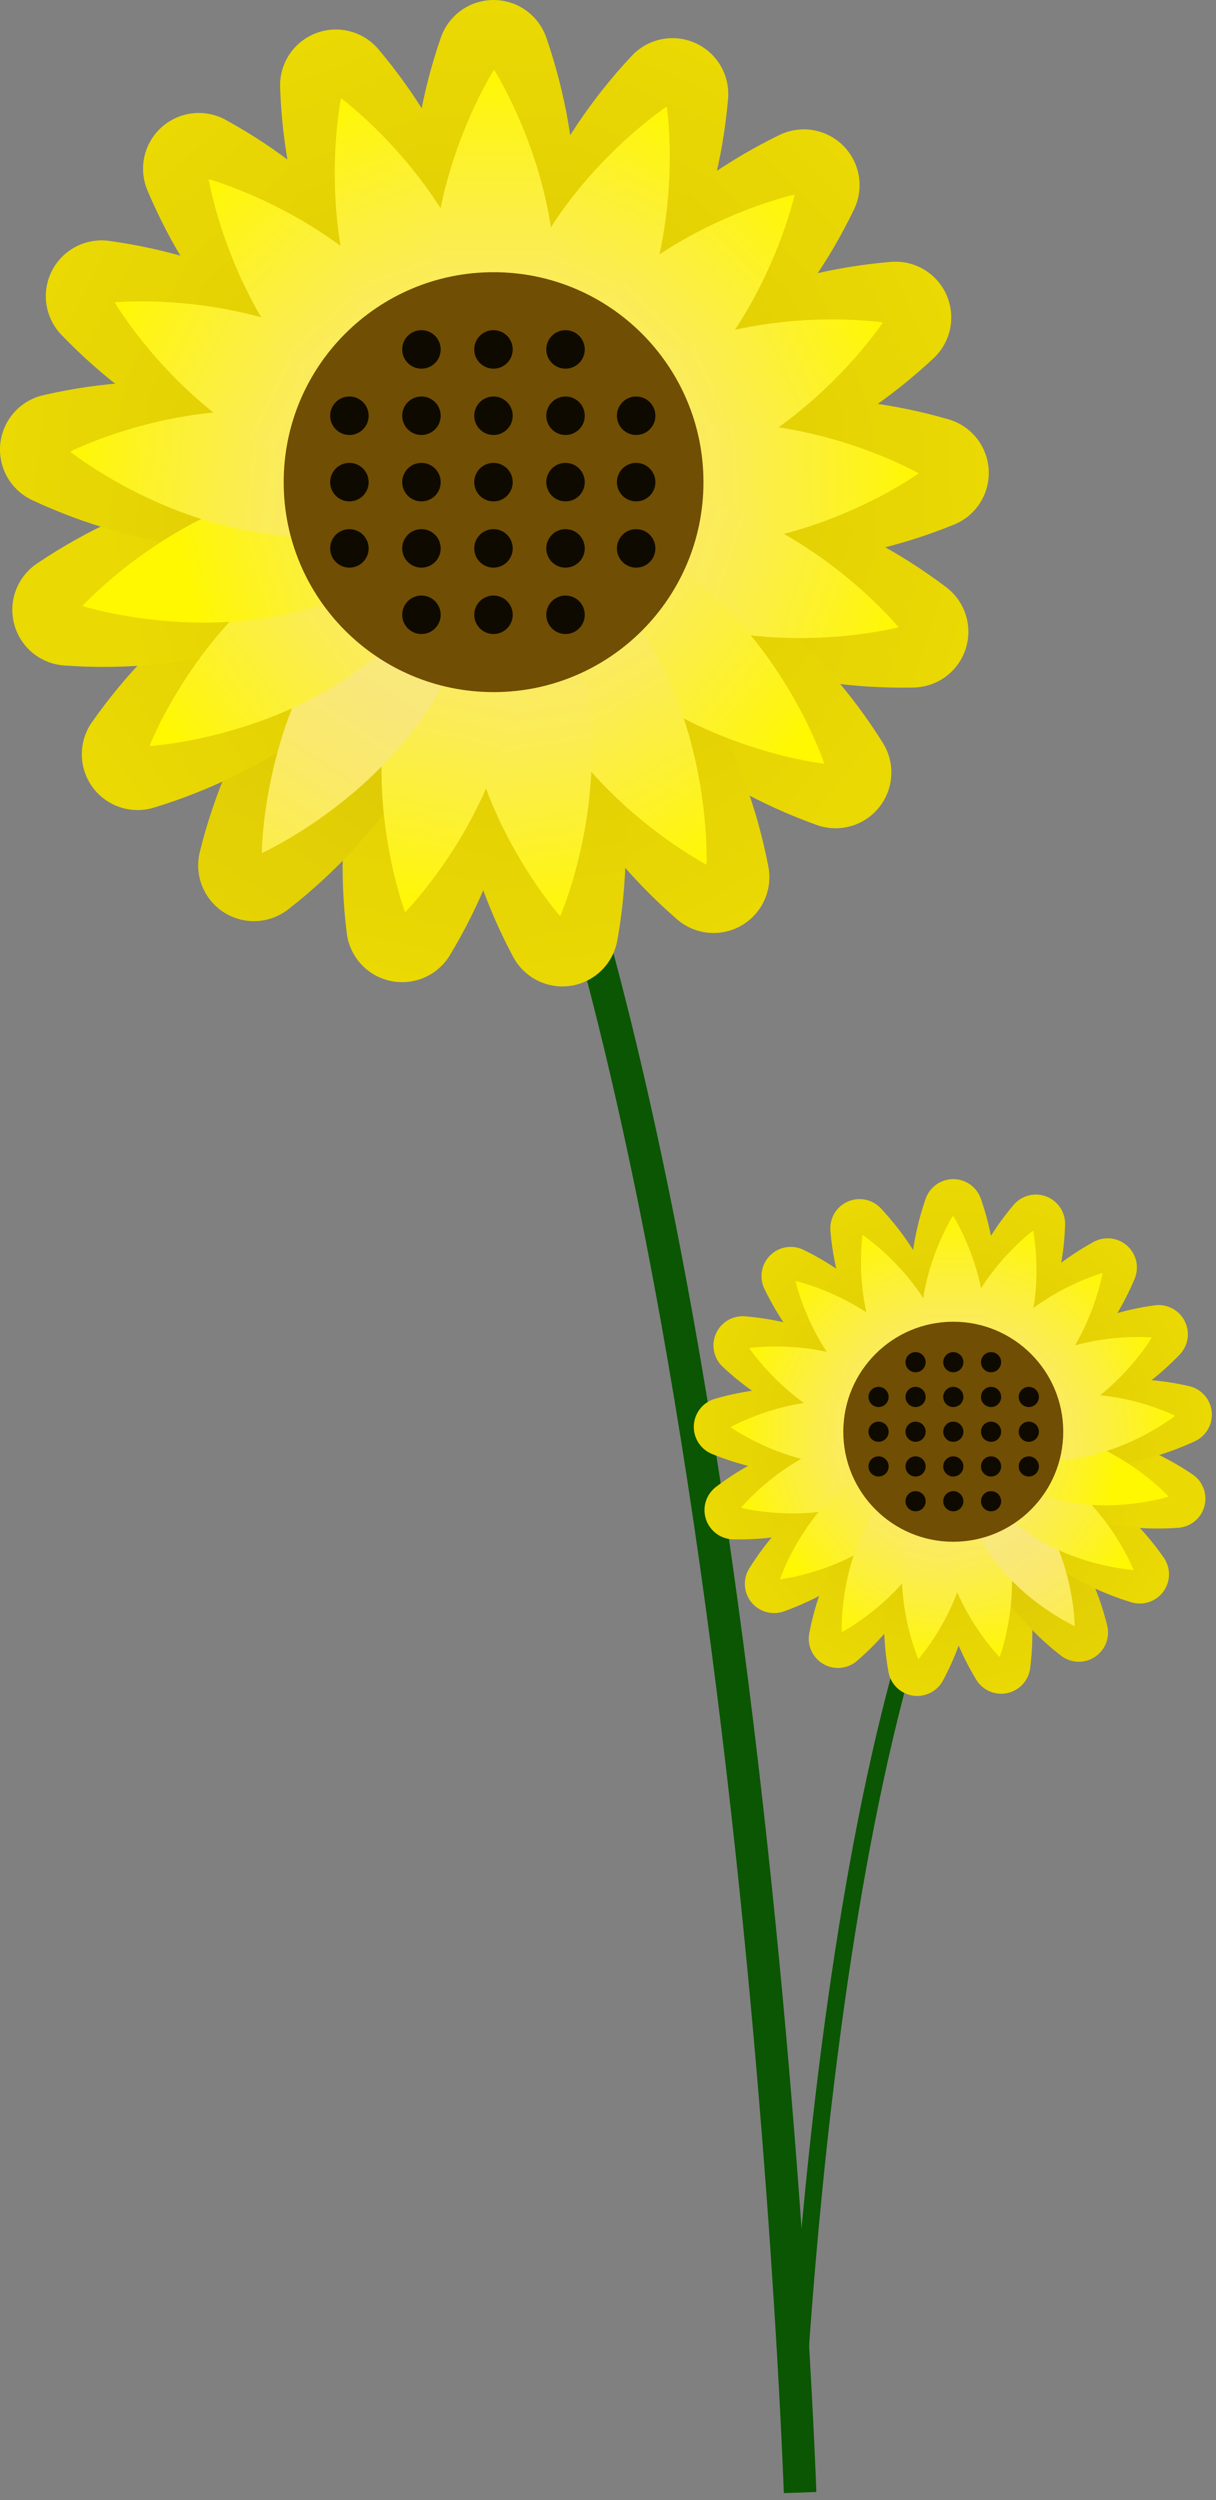 <?xml version="1.0" encoding="UTF-8"?> <svg xmlns="http://www.w3.org/2000/svg" width="163" height="335" viewBox="0 0 163 335" fill="none"><rect x="0" y="0" width="163" height="335" fill="#808080" stroke="none"/> <path d="M107.248 334.001C107.248 334.001 100.507 135.751 55.156 65.882" stroke="#0A5602" stroke-width="4.361" stroke-miterlimit="10"></path> <path d="M91.879 35.865C83.257 55.252 66.15 66.466 66.15 66.466C66.15 66.466 63.047 46.256 71.682 26.869C74.923 19.769 79.295 13.243 84.627 7.544C85.686 6.386 87.083 5.59 88.618 5.27C90.154 4.949 91.752 5.121 93.186 5.759C94.619 6.397 95.815 7.47 96.605 8.826C97.394 10.181 97.738 11.751 97.586 13.313C96.912 21.089 94.985 28.704 91.879 35.865Z" fill="url(#paint0_linear_553_8709)"></path> <path d="M101.161 47.111C86.21 62.062 66.162 66.46 66.162 66.46C66.162 66.46 70.51 46.525 85.524 31.474C91.093 26.008 97.51 21.481 104.525 18.067C105.92 17.401 107.488 17.183 109.012 17.445C110.535 17.706 111.941 18.434 113.034 19.527C114.127 20.62 114.854 22.025 115.116 23.549C115.377 25.073 115.159 26.64 114.493 28.035C111.101 35.067 106.6 41.508 101.161 47.111Z" fill="url(#paint1_linear_553_8709)"></path> <path d="M105.771 60.991C86.384 69.625 66.162 66.523 66.162 66.523C66.162 66.523 77.376 49.428 96.775 40.793C103.934 37.684 111.551 35.761 119.328 35.099C120.887 34.951 122.453 35.295 123.805 36.085C125.158 36.874 126.228 38.068 126.866 39.498C127.503 40.929 127.675 42.523 127.358 44.056C127.04 45.59 126.249 46.985 125.097 48.045C119.396 53.375 112.87 57.747 105.771 60.991Z" fill="url(#paint2_linear_553_8709)"></path> <path d="M105.123 75.489C83.942 76.598 66.162 66.456 66.162 66.456C66.162 66.456 82.771 54.519 103.965 53.398C111.76 53.07 119.556 54.004 127.053 56.164C128.566 56.581 129.91 57.463 130.894 58.686C131.878 59.909 132.452 61.411 132.534 62.978C132.617 64.545 132.204 66.099 131.355 67.419C130.505 68.739 129.262 69.757 127.8 70.331C120.568 73.257 112.91 74.998 105.123 75.489Z" fill="url(#paint3_linear_553_8709)"></path> <path d="M99.356 88.852C79.171 82.298 66.225 66.425 66.225 66.425C66.225 66.425 86.011 61.229 106.196 67.783C113.591 70.271 120.538 73.936 126.767 78.635C128.031 79.567 128.969 80.873 129.45 82.368C129.93 83.862 129.927 85.471 129.442 86.964C128.956 88.457 128.013 89.76 126.746 90.687C125.478 91.614 123.951 92.119 122.381 92.129C114.579 92.284 106.804 91.178 99.356 88.852Z" fill="url(#paint4_linear_553_8709)"></path> <path d="M89.076 99.238C72.579 85.881 66.162 66.456 66.162 66.456C66.162 66.456 86.496 68.686 102.993 82.043C108.998 87.001 114.168 92.89 118.306 99.487C119.151 100.809 119.559 102.363 119.471 103.93C119.384 105.496 118.805 106.995 117.819 108.215C116.832 109.435 115.486 110.313 113.973 110.726C112.459 111.138 110.854 111.064 109.385 110.514C102.052 107.874 95.194 104.066 89.076 99.238Z" fill="url(#paint5_linear_553_8709)"></path> <path d="M75.806 105.268C65.19 86.89 66.162 66.456 66.162 66.456C66.162 66.456 84.341 75.826 94.956 94.204C98.793 101.003 101.503 108.38 102.98 116.046C103.294 117.583 103.117 119.18 102.473 120.611C101.829 122.042 100.752 123.234 99.393 124.018C98.034 124.802 96.463 125.139 94.901 124.981C93.341 124.822 91.869 124.177 90.695 123.135C84.804 118.019 79.776 111.986 75.806 105.268Z" fill="url(#paint6_linear_553_8709)"></path> <path d="M61.254 106.14C57.94 85.183 66.163 66.456 66.163 66.456C66.163 66.456 79.782 81.719 83.096 102.689C84.241 110.406 84.128 118.258 82.76 125.939C82.501 127.485 81.763 128.911 80.649 130.014C79.536 131.118 78.104 131.844 76.555 132.089C75.007 132.334 73.421 132.087 72.021 131.381C70.621 130.675 69.478 129.547 68.755 128.157C65.086 121.269 62.553 113.835 61.254 106.14Z" fill="url(#paint7_linear_553_8709)"></path> <path d="M47.359 101.742C51.77 80.984 66.161 66.456 66.161 66.456C66.161 66.456 73.4 85.582 68.989 106.327C67.291 113.948 64.371 121.244 60.343 127.933C59.546 129.283 58.346 130.349 56.911 130.979C55.476 131.61 53.879 131.774 52.346 131.447C50.813 131.121 49.421 130.321 48.368 129.16C47.314 127.999 46.652 126.537 46.475 124.98C45.516 117.237 45.815 109.39 47.359 101.742Z" fill="url(#paint8_linear_553_8709)"></path> <path d="M35.959 92.661C47.522 74.868 66.162 66.495 66.162 66.495C66.162 66.495 66.062 86.954 54.512 104.747C50.195 111.247 44.855 117.007 38.7 121.804C37.474 122.781 35.972 123.348 34.406 123.425C32.84 123.502 31.29 123.085 29.974 122.232C28.658 121.379 27.644 120.134 27.075 118.673C26.505 117.213 26.41 115.61 26.801 114.092C28.685 106.503 31.777 99.267 35.959 92.661Z" fill="url(#paint9_linear_553_8709)"></path> <path d="M28.571 80.103C45.74 67.643 66.162 66.397 66.162 66.397C66.162 66.397 58.686 85.461 41.579 97.933C35.216 102.457 28.165 105.924 20.697 108.2C19.201 108.673 17.594 108.663 16.104 108.172C14.614 107.682 13.316 106.735 12.394 105.465C11.472 104.196 10.973 102.669 10.967 101.1C10.961 99.531 11.448 98.001 12.361 96.724C16.837 90.35 22.311 84.738 28.571 80.103Z" fill="url(#paint10_linear_553_8709)"></path> <path d="M26.18 65.723C46.688 60.228 66.163 66.458 66.163 66.458C66.163 66.458 52.457 81.597 31.911 87.091C24.353 89.028 16.532 89.735 8.748 89.185C7.175 89.105 5.668 88.53 4.441 87.542C3.214 86.555 2.33 85.205 1.916 83.686C1.501 82.166 1.577 80.555 2.133 79.081C2.689 77.607 3.696 76.347 5.01 75.479C11.495 71.107 18.643 67.813 26.18 65.723Z" fill="url(#paint11_linear_553_8709)"></path> <path d="M29.107 51.45C50.214 53.668 66.162 66.402 66.162 66.402C66.162 66.402 47.896 75.597 26.789 73.379C19.02 72.49 11.446 70.348 4.362 67.037C2.939 66.385 1.756 65.303 0.981 63.943C0.206 62.583 -0.123 61.015 0.041 59.458C0.205 57.902 0.853 56.436 1.894 55.267C2.935 54.099 4.317 53.286 5.844 52.945C13.467 51.191 21.323 50.686 29.107 51.45Z" fill="url(#paint12_linear_553_8709)"></path> <path d="M36.943 39.157C55.857 48.788 66.161 66.456 66.161 66.456C66.161 66.456 45.815 68.5 26.901 58.868C19.986 55.252 13.7 50.545 8.286 44.926C7.188 43.809 6.468 42.374 6.23 40.826C5.991 39.277 6.245 37.693 6.956 36.296C7.666 34.9 8.798 33.762 10.19 33.043C11.582 32.325 13.165 32.062 14.715 32.292C22.447 33.365 29.953 35.683 36.943 39.157Z" fill="url(#paint13_linear_553_8709)"></path> <path d="M48.668 30.506C62.872 46.28 66.112 66.465 66.112 66.465C66.112 66.465 46.388 61.082 32.184 45.283C27.023 39.43 22.841 32.783 19.799 25.597C19.173 24.16 19.015 22.563 19.347 21.031C19.679 19.5 20.483 18.111 21.647 17.062C22.811 16.012 24.275 15.355 25.833 15.183C27.39 15.011 28.963 15.332 30.328 16.102C37.18 19.88 43.374 24.745 48.668 30.506Z" fill="url(#paint14_linear_553_8709)"></path> <path d="M62.709 26.632C70.322 46.443 66.16 66.504 66.16 66.504C66.16 66.504 49.676 54.405 42.063 34.594C39.343 27.277 37.82 19.57 37.553 11.768C37.482 10.2 37.906 8.649 38.766 7.336C39.625 6.022 40.877 5.013 42.342 4.451C43.807 3.888 45.413 3.801 46.931 4.202C48.448 4.603 49.801 5.471 50.797 6.684C55.816 12.649 59.839 19.385 62.709 26.632Z" fill="url(#paint15_linear_553_8709)"></path> <path d="M77.226 28.031C77.226 49.212 66.162 66.457 66.162 66.457C66.162 66.457 55.11 49.25 55.11 28.031C55.188 20.226 56.526 12.484 59.072 5.105C59.569 3.618 60.521 2.326 61.794 1.41C63.066 0.494 64.594 0.001 66.162 0.001C67.729 0.001 69.257 0.494 70.529 1.41C71.801 2.326 72.754 3.618 73.251 5.105C75.801 12.483 77.143 20.225 77.226 28.031Z" fill="url(#paint16_linear_553_8709)"></path> <path d="M85.276 43.7C78.859 58.091 66.163 66.426 66.163 66.426C66.163 66.426 63.858 51.412 70.274 37.021C76.691 22.63 89.375 14.282 89.375 14.282C89.375 14.282 91.68 29.296 85.276 43.7Z" fill="url(#paint17_linear_553_8709)"></path> <path d="M92.153 52.06C81.001 63.2 66.162 66.427 66.162 66.427C66.162 66.427 69.389 51.587 80.54 40.448C91.692 29.309 106.519 26.069 106.519 26.069C106.519 26.069 103.292 40.909 92.153 52.06Z" fill="url(#paint18_linear_553_8709)"></path> <path d="M95.617 62.311C81.213 68.728 66.199 66.423 66.199 66.423C66.199 66.423 74.535 53.726 88.926 47.31C103.317 40.893 118.343 43.21 118.343 43.21C118.343 43.21 109.97 55.907 95.617 62.311Z" fill="url(#paint19_linear_553_8709)"></path> <path d="M95.094 73.124C79.357 73.946 66.162 66.421 66.162 66.421C66.162 66.421 78.497 57.549 94.234 56.727C109.97 55.904 123.153 63.43 123.153 63.43C123.153 63.43 110.83 72.301 95.094 73.124Z" fill="url(#paint20_linear_553_8709)"></path> <path d="M90.77 83.042C75.818 78.182 66.162 66.421 66.162 66.421C66.162 66.421 80.852 62.558 95.841 67.43C110.83 72.301 120.449 84.051 120.449 84.051C120.449 84.051 105.759 87.913 90.77 83.042Z" fill="url(#paint21_linear_553_8709)"></path> <path d="M83.156 90.761C70.908 80.794 66.148 66.428 66.148 66.428C66.148 66.428 81.25 68.085 93.498 78.003C105.745 87.921 110.505 102.349 110.505 102.349C110.505 102.349 95.416 100.679 83.156 90.761Z" fill="url(#paint22_linear_553_8709)"></path> <path d="M73.326 95.247C65.439 81.541 66.162 66.428 66.162 66.428C66.162 66.428 79.668 73.38 87.543 87.036C95.417 100.692 94.695 115.855 94.695 115.855C94.695 115.855 81.201 108.89 73.326 95.247Z" fill="url(#paint23_linear_553_8709)"></path> <path d="M62.524 95.875C60.032 80.313 66.162 66.408 66.162 66.408C66.162 66.408 76.279 77.746 78.734 93.309C81.188 108.871 75.096 122.776 75.096 122.776C75.096 122.776 64.978 111.45 62.524 95.875Z" fill="url(#paint24_linear_553_8709)"></path> <path d="M52.193 92.621C55.469 77.209 66.16 66.456 66.16 66.456C66.16 66.456 71.543 80.66 68.266 96.073C64.989 111.486 54.298 122.238 54.298 122.238C54.298 122.238 48.916 108.034 52.193 92.621Z" fill="url(#paint25_linear_553_8709)"></path> <path d="M43.735 85.909C52.32 72.69 66.163 66.447 66.163 66.447C66.163 66.447 66.088 81.636 57.515 94.856C48.943 108.075 35.088 114.318 35.088 114.318C35.088 114.318 35.15 99.104 43.735 85.909Z" fill="url(#paint26_linear_553_8709)"></path> <path d="M38.301 76.557C51.047 67.3 66.211 66.428 66.211 66.428C66.211 66.428 60.704 80.582 47.957 89.839C35.211 99.097 20.035 99.969 20.035 99.969C20.035 99.969 25.505 85.815 38.301 76.557Z" fill="url(#paint27_linear_553_8709)"></path> <path d="M36.471 65.877C51.697 61.803 66.163 66.425 66.163 66.425C66.163 66.425 55.946 77.639 40.732 81.738C25.519 85.838 11.041 81.203 11.041 81.203C11.041 81.203 21.258 69.964 36.471 65.877Z" fill="url(#paint28_linear_553_8709)"></path> <path d="M38.639 55.272C54.313 56.917 66.162 66.486 66.162 66.486C66.162 66.486 52.606 73.314 36.932 71.669C21.257 70.025 9.408 60.518 9.408 60.518C9.408 60.518 22.964 53.628 38.639 55.272Z" fill="url(#paint29_linear_553_8709)"></path> <path d="M44.531 46.156C58.573 53.308 66.223 66.428 66.223 66.428C66.223 66.428 51.109 67.948 37.067 60.783C23.025 53.619 15.375 40.511 15.375 40.511C15.375 40.511 30.426 39.004 44.531 46.156Z" fill="url(#paint30_linear_553_8709)"></path> <path d="M53.166 39.726C63.72 51.438 66.162 66.428 66.162 66.428C66.162 66.428 51.509 62.428 40.968 50.716C30.427 39.004 27.973 24.015 27.973 24.015C27.973 24.015 42.625 28.014 53.166 39.726Z" fill="url(#paint31_linear_553_8709)"></path> <path d="M63.608 36.845C69.252 51.56 66.162 66.425 66.162 66.425C66.162 66.425 53.914 57.441 48.27 42.751C42.625 28.061 45.715 13.172 45.715 13.172C45.715 13.172 57.951 22.13 63.608 36.845Z" fill="url(#paint32_linear_553_8709)"></path> <path d="M74.436 37.892C74.436 53.654 66.225 66.425 66.225 66.425C66.225 66.425 58.014 53.654 58.014 37.892C58.014 22.13 66.225 9.347 66.225 9.347C66.225 9.347 74.436 22.13 74.436 37.892Z" fill="url(#paint33_linear_553_8709)"></path> <path d="M66.162 92.743C81.7 92.743 94.296 80.147 94.296 64.609C94.296 49.071 81.7 36.475 66.162 36.475C50.623 36.475 38.027 49.071 38.027 64.609C38.027 80.147 50.623 92.743 66.162 92.743Z" fill="#704E03"></path> <path d="M66.15 49.401C67.574 49.401 68.728 48.247 68.728 46.822C68.728 45.398 67.574 44.243 66.15 44.243C64.725 44.243 63.57 45.398 63.57 46.822C63.57 48.247 64.725 49.401 66.15 49.401Z" fill="#0F0A00"></path> <path d="M66.15 58.289C67.574 58.289 68.728 57.135 68.728 55.71C68.728 54.286 67.574 53.131 66.15 53.131C64.725 53.131 63.57 54.286 63.57 55.71C63.57 57.135 64.725 58.289 66.15 58.289Z" fill="#0F0A00"></path> <path d="M66.15 67.186C67.574 67.186 68.728 66.031 68.728 64.606C68.728 63.182 67.574 62.027 66.15 62.027C64.725 62.027 63.57 63.182 63.57 64.606C63.57 66.031 64.725 67.186 66.15 67.186Z" fill="#0F0A00"></path> <path d="M66.15 76.064C67.574 76.064 68.728 74.909 68.728 73.484C68.728 72.06 67.574 70.905 66.15 70.905C64.725 70.905 63.57 72.06 63.57 73.484C63.57 74.909 64.725 76.064 66.15 76.064Z" fill="#0F0A00"></path> <path d="M66.15 84.96C67.574 84.96 68.728 83.805 68.728 82.381C68.728 80.956 67.574 79.802 66.15 79.802C64.725 79.802 63.57 80.956 63.57 82.381C63.57 83.805 64.725 84.96 66.15 84.96Z" fill="#0F0A00"></path> <path d="M56.493 49.401C57.918 49.401 59.072 48.247 59.072 46.822C59.072 45.398 57.918 44.243 56.493 44.243C55.069 44.243 53.914 45.398 53.914 46.822C53.914 48.247 55.069 49.401 56.493 49.401Z" fill="#0F0A00"></path> <path d="M56.493 58.289C57.918 58.289 59.072 57.135 59.072 55.71C59.072 54.286 57.918 53.131 56.493 53.131C55.069 53.131 53.914 54.286 53.914 55.71C53.914 57.135 55.069 58.289 56.493 58.289Z" fill="#0F0A00"></path> <path d="M56.493 67.186C57.918 67.186 59.072 66.031 59.072 64.606C59.072 63.182 57.918 62.027 56.493 62.027C55.069 62.027 53.914 63.182 53.914 64.606C53.914 66.031 55.069 67.186 56.493 67.186Z" fill="#0F0A00"></path> <path d="M56.493 76.064C57.918 76.064 59.072 74.909 59.072 73.484C59.072 72.06 57.918 70.905 56.493 70.905C55.069 70.905 53.914 72.06 53.914 73.484C53.914 74.909 55.069 76.064 56.493 76.064Z" fill="#0F0A00"></path> <path d="M56.493 84.96C57.918 84.96 59.072 83.805 59.072 82.381C59.072 80.956 57.918 79.802 56.493 79.802C55.069 79.802 53.914 80.956 53.914 82.381C53.914 83.805 55.069 84.96 56.493 84.96Z" fill="#0F0A00"></path> <path d="M46.837 58.289C48.261 58.289 49.416 57.135 49.416 55.71C49.416 54.286 48.261 53.131 46.837 53.131C45.413 53.131 44.258 54.286 44.258 55.71C44.258 57.135 45.413 58.289 46.837 58.289Z" fill="#0F0A00"></path> <path d="M46.837 67.186C48.261 67.186 49.416 66.031 49.416 64.606C49.416 63.182 48.261 62.027 46.837 62.027C45.412 62.027 44.258 63.182 44.258 64.606C44.258 66.031 45.412 67.186 46.837 67.186Z" fill="#0F0A00"></path> <path d="M46.837 76.064C48.261 76.064 49.416 74.909 49.416 73.484C49.416 72.06 48.261 70.905 46.837 70.905C45.413 70.905 44.258 72.06 44.258 73.484C44.258 74.909 45.413 76.064 46.837 76.064Z" fill="#0F0A00"></path> <path d="M75.806 49.401C77.23 49.401 78.385 48.247 78.385 46.822C78.385 45.398 77.23 44.243 75.806 44.243C74.381 44.243 73.227 45.398 73.227 46.822C73.227 48.247 74.381 49.401 75.806 49.401Z" fill="#0F0A00"></path> <path d="M75.806 58.289C77.23 58.289 78.385 57.135 78.385 55.71C78.385 54.286 77.23 53.131 75.806 53.131C74.381 53.131 73.227 54.286 73.227 55.71C73.227 57.135 74.381 58.289 75.806 58.289Z" fill="#0F0A00"></path> <path d="M75.806 67.186C77.23 67.186 78.385 66.031 78.385 64.606C78.385 63.182 77.23 62.027 75.806 62.027C74.381 62.027 73.227 63.182 73.227 64.606C73.227 66.031 74.381 67.186 75.806 67.186Z" fill="#0F0A00"></path> <path d="M75.806 76.064C77.23 76.064 78.385 74.909 78.385 73.484C78.385 72.06 77.23 70.905 75.806 70.905C74.381 70.905 73.227 72.06 73.227 73.484C73.227 74.909 74.381 76.064 75.806 76.064Z" fill="#0F0A00"></path> <path d="M75.806 84.96C77.23 84.96 78.385 83.805 78.385 82.381C78.385 80.956 77.23 79.802 75.806 79.802C74.381 79.802 73.227 80.956 73.227 82.381C73.227 83.805 74.381 84.96 75.806 84.96Z" fill="#0F0A00"></path> <path d="M85.275 58.289C86.699 58.289 87.854 57.135 87.854 55.71C87.854 54.286 86.699 53.131 85.275 53.131C83.85 53.131 82.695 54.286 82.695 55.71C82.695 57.135 83.85 58.289 85.275 58.289Z" fill="#0F0A00"></path> <path d="M85.275 67.186C86.699 67.186 87.854 66.031 87.854 64.606C87.854 63.182 86.699 62.027 85.275 62.027C83.85 62.027 82.695 63.182 82.695 64.606C82.695 66.031 83.85 67.186 85.275 67.186Z" fill="#0F0A00"></path> <path d="M85.275 76.064C86.699 76.064 87.854 74.909 87.854 73.484C87.854 72.06 86.699 70.905 85.275 70.905C83.85 70.905 82.695 72.06 82.695 73.484C82.695 74.909 83.85 76.064 85.275 76.064Z" fill="#0F0A00"></path> <path d="M106.255 333.001C106.255 333.001 109.787 229.127 133.549 192.52" stroke="#0A5602" stroke-width="2.285" stroke-miterlimit="10"></path> <path d="M114.307 176.792C118.825 186.95 127.788 192.825 127.788 192.825C127.788 192.825 129.414 182.236 124.89 172.078C123.191 168.358 120.901 164.939 118.107 161.953C117.552 161.346 116.82 160.929 116.016 160.761C115.211 160.593 114.374 160.683 113.623 161.017C112.872 161.352 112.245 161.914 111.831 162.624C111.417 163.335 111.237 164.157 111.317 164.975C111.67 169.05 112.68 173.04 114.307 176.792Z" fill="url(#paint34_linear_553_8709)"></path> <path d="M109.443 182.684C117.277 190.518 127.781 192.822 127.781 192.822C127.781 192.822 125.503 182.377 117.636 174.491C114.719 171.627 111.357 169.255 107.681 167.466C106.95 167.117 106.128 167.003 105.33 167.14C104.532 167.277 103.796 167.659 103.223 168.231C102.65 168.804 102.269 169.54 102.132 170.339C101.995 171.137 102.109 171.958 102.458 172.689C104.235 176.374 106.594 179.749 109.443 182.684Z" fill="url(#paint35_linear_553_8709)"></path> <path d="M107.028 189.957C117.186 194.481 127.781 192.855 127.781 192.855C127.781 192.855 121.906 183.898 111.741 179.374C107.991 177.745 104 176.737 99.925 176.391C99.108 176.313 98.288 176.494 97.579 176.907C96.87 177.321 96.309 177.946 95.975 178.696C95.641 179.445 95.551 180.28 95.718 181.084C95.884 181.887 96.298 182.618 96.903 183.174C99.889 185.967 103.309 188.257 107.028 189.957Z" fill="url(#paint36_linear_553_8709)"></path> <path d="M107.367 197.554C118.465 198.135 127.781 192.821 127.781 192.821C127.781 192.821 119.079 186.566 107.974 185.979C103.89 185.807 99.805 186.296 95.877 187.428C95.085 187.646 94.38 188.109 93.865 188.75C93.35 189.39 93.049 190.177 93.005 190.998C92.962 191.82 93.178 192.634 93.624 193.325C94.069 194.017 94.72 194.55 95.486 194.851C99.275 196.384 103.287 197.296 107.367 197.554Z" fill="url(#paint37_linear_553_8709)"></path> <path d="M110.389 204.555C120.965 201.121 127.748 192.804 127.748 192.804C127.748 192.804 117.381 190.082 106.805 193.516C102.93 194.82 99.291 196.74 96.027 199.202C95.365 199.69 94.873 200.374 94.621 201.157C94.37 201.941 94.371 202.783 94.626 203.566C94.88 204.348 95.374 205.031 96.038 205.516C96.702 206.002 97.502 206.267 98.325 206.272C102.413 206.353 106.487 205.774 110.389 204.555Z" fill="url(#paint38_linear_553_8709)"></path> <path d="M115.776 209.996C124.419 202.998 127.781 192.82 127.781 192.82C127.781 192.82 117.127 193.989 108.484 200.987C105.337 203.585 102.628 206.671 100.46 210.127C100.018 210.82 99.804 211.634 99.85 212.455C99.896 213.275 100.199 214.061 100.716 214.7C101.233 215.339 101.938 215.799 102.731 216.015C103.524 216.232 104.365 216.193 105.135 215.905C108.977 214.521 112.57 212.526 115.776 209.996Z" fill="url(#paint39_linear_553_8709)"></path> <path d="M122.728 213.156C128.29 203.527 127.781 192.82 127.781 192.82C127.781 192.82 118.256 197.73 112.694 207.359C110.684 210.921 109.264 214.786 108.49 218.803C108.325 219.608 108.418 220.445 108.755 221.195C109.093 221.945 109.657 222.569 110.369 222.98C111.082 223.391 111.905 223.567 112.723 223.484C113.54 223.401 114.312 223.063 114.927 222.518C118.013 219.837 120.647 216.676 122.728 213.156Z" fill="url(#paint40_linear_553_8709)"></path> <path d="M130.353 213.613C132.09 202.632 127.781 192.82 127.781 192.82C127.781 192.82 120.646 200.818 118.909 211.805C118.309 215.848 118.368 219.962 119.085 223.986C119.221 224.797 119.608 225.544 120.191 226.122C120.774 226.7 121.525 227.08 122.336 227.209C123.147 227.337 123.978 227.208 124.712 226.838C125.445 226.468 126.044 225.877 126.423 225.149C128.345 221.54 129.672 217.645 130.353 213.613Z" fill="url(#paint41_linear_553_8709)"></path> <path d="M137.634 211.309C135.323 200.432 127.782 192.82 127.782 192.82C127.782 192.82 123.989 202.841 126.301 213.711C127.19 217.704 128.72 221.527 130.831 225.031C131.248 225.739 131.877 226.297 132.629 226.627C133.381 226.958 134.218 227.044 135.021 226.873C135.824 226.702 136.553 226.282 137.105 225.674C137.657 225.066 138.004 224.3 138.097 223.484C138.6 219.427 138.443 215.315 137.634 211.309Z" fill="url(#paint42_linear_553_8709)"></path> <path d="M143.607 206.55C137.549 197.228 127.782 192.841 127.782 192.841C127.782 192.841 127.834 203.56 133.886 212.883C136.148 216.289 138.946 219.307 142.171 221.82C142.813 222.332 143.6 222.629 144.421 222.669C145.241 222.71 146.053 222.491 146.743 222.044C147.432 221.597 147.964 220.945 148.262 220.18C148.56 219.414 148.61 218.575 148.405 217.779C147.418 213.803 145.798 210.012 143.607 206.55Z" fill="url(#paint43_linear_553_8709)"></path> <path d="M147.478 199.971C138.481 193.443 127.781 192.79 127.781 192.79C127.781 192.79 131.699 202.778 140.662 209.313C143.996 211.683 147.69 213.5 151.603 214.692C152.387 214.94 153.229 214.935 154.01 214.678C154.79 214.421 155.47 213.925 155.953 213.26C156.436 212.595 156.698 211.795 156.701 210.973C156.704 210.151 156.449 209.349 155.971 208.68C153.625 205.34 150.758 202.4 147.478 199.971Z" fill="url(#paint44_linear_553_8709)"></path> <path d="M148.731 192.436C137.985 189.557 127.782 192.821 127.782 192.821C127.782 192.821 134.963 200.753 145.728 203.632C149.688 204.647 153.786 205.017 157.864 204.729C158.688 204.687 159.478 204.385 160.121 203.868C160.764 203.351 161.227 202.644 161.444 201.847C161.661 201.051 161.621 200.207 161.33 199.435C161.039 198.663 160.511 198.002 159.823 197.547C156.425 195.257 152.68 193.531 148.731 192.436Z" fill="url(#paint45_linear_553_8709)"></path> <path d="M147.197 184.957C136.138 186.119 127.781 192.791 127.781 192.791C127.781 192.791 137.352 197.609 148.411 196.447C152.482 195.981 156.45 194.859 160.162 193.124C160.907 192.783 161.527 192.216 161.933 191.503C162.339 190.791 162.512 189.969 162.426 189.153C162.34 188.338 162 187.57 161.455 186.958C160.909 186.345 160.185 185.92 159.385 185.741C155.391 184.822 151.275 184.557 147.197 184.957Z" fill="url(#paint46_linear_553_8709)"></path> <path d="M143.091 178.517C133.181 183.564 127.782 192.821 127.782 192.821C127.782 192.821 138.442 193.892 148.352 188.845C151.975 186.951 155.269 184.484 158.106 181.54C158.681 180.954 159.058 180.203 159.183 179.392C159.308 178.58 159.175 177.75 158.803 177.018C158.43 176.287 157.837 175.691 157.108 175.314C156.378 174.938 155.549 174.8 154.737 174.92C150.686 175.482 146.753 176.697 143.091 178.517Z" fill="url(#paint47_linear_553_8709)"></path> <path d="M136.947 173.984C129.505 182.249 127.807 192.825 127.807 192.825C127.807 192.825 138.141 190.004 145.584 181.726C148.288 178.66 150.479 175.177 152.073 171.412C152.401 170.659 152.483 169.822 152.31 169.02C152.136 168.217 151.714 167.49 151.105 166.94C150.495 166.39 149.728 166.046 148.912 165.955C148.095 165.865 147.272 166.034 146.556 166.437C142.966 168.417 139.721 170.965 136.947 173.984Z" fill="url(#paint48_linear_553_8709)"></path> <path d="M129.59 171.955C125.602 182.335 127.782 192.845 127.782 192.845C127.782 192.845 136.419 186.506 140.408 176.126C141.833 172.292 142.631 168.254 142.771 164.166C142.808 163.345 142.586 162.532 142.136 161.844C141.685 161.156 141.029 160.627 140.262 160.332C139.494 160.038 138.653 159.992 137.858 160.202C137.062 160.412 136.354 160.867 135.831 161.503C133.202 164.628 131.094 168.157 129.59 171.955Z" fill="url(#paint49_linear_553_8709)"></path> <path d="M121.985 172.687C121.985 183.785 127.782 192.821 127.782 192.821C127.782 192.821 133.573 183.805 133.573 172.687C133.531 168.598 132.83 164.541 131.497 160.675C131.236 159.896 130.737 159.219 130.07 158.739C129.404 158.259 128.603 158.001 127.782 158.001C126.96 158.001 126.16 158.259 125.493 158.739C124.827 159.219 124.328 159.896 124.067 160.675C122.731 164.541 122.028 168.597 121.985 172.687Z" fill="url(#paint50_linear_553_8709)"></path> <path d="M117.767 180.897C121.129 188.437 127.781 192.804 127.781 192.804C127.781 192.804 128.989 184.938 125.627 177.398C122.265 169.857 115.619 165.483 115.619 165.483C115.619 165.483 114.411 173.35 117.767 180.897Z" fill="url(#paint51_linear_553_8709)"></path> <path d="M114.163 185.277C120.006 191.114 127.781 192.804 127.781 192.804C127.781 192.804 126.091 185.029 120.248 179.193C114.405 173.357 106.636 171.659 106.636 171.659C106.636 171.659 108.327 179.434 114.163 185.277Z" fill="url(#paint52_linear_553_8709)"></path> <path d="M112.348 190.648C119.895 194.01 127.762 192.803 127.762 192.803C127.762 192.803 123.394 186.15 115.854 182.788C108.314 179.426 100.441 180.64 100.441 180.64C100.441 180.64 104.828 187.293 112.348 190.648Z" fill="url(#paint53_linear_553_8709)"></path> <path d="M112.623 196.314C120.868 196.744 127.781 192.801 127.781 192.801C127.781 192.801 121.318 188.153 113.073 187.722C104.828 187.291 97.921 191.235 97.921 191.235C97.921 191.235 104.377 195.883 112.623 196.314Z" fill="url(#paint54_linear_553_8709)"></path> <path d="M114.888 201.51C122.722 198.964 127.781 192.801 127.781 192.801C127.781 192.801 120.084 190.777 112.231 193.33C104.377 195.882 99.338 202.039 99.338 202.039C99.338 202.039 107.034 204.062 114.888 201.51Z" fill="url(#paint55_linear_553_8709)"></path> <path d="M118.878 205.555C125.295 200.333 127.789 192.806 127.789 192.806C127.789 192.806 119.877 193.674 113.459 198.87C107.042 204.067 104.548 211.627 104.548 211.627C104.548 211.627 112.454 210.752 118.878 205.555Z" fill="url(#paint56_linear_553_8709)"></path> <path d="M124.028 207.906C128.161 200.724 127.782 192.806 127.782 192.806C127.782 192.806 120.705 196.448 116.579 203.603C112.454 210.758 112.832 218.703 112.832 218.703C112.832 218.703 119.902 215.054 124.028 207.906Z" fill="url(#paint57_linear_553_8709)"></path> <path d="M129.688 208.234C130.993 200.08 127.781 192.795 127.781 192.795C127.781 192.795 122.481 198.736 121.194 206.889C119.908 215.043 123.101 222.329 123.101 222.329C123.101 222.329 128.402 216.395 129.688 208.234Z" fill="url(#paint58_linear_553_8709)"></path> <path d="M135.1 206.53C133.383 198.454 127.782 192.82 127.782 192.82C127.782 192.82 124.961 200.263 126.678 208.338C128.395 216.414 133.997 222.048 133.997 222.048C133.997 222.048 136.817 214.605 135.1 206.53Z" fill="url(#paint59_linear_553_8709)"></path> <path d="M139.532 203.013C135.034 196.086 127.781 192.815 127.781 192.815C127.781 192.815 127.82 200.773 132.312 207.7C136.803 214.627 144.062 217.897 144.062 217.897C144.062 217.897 144.03 209.926 139.532 203.013Z" fill="url(#paint60_linear_553_8709)"></path> <path d="M142.379 198.113C135.7 193.263 127.755 192.806 127.755 192.806C127.755 192.806 130.641 200.222 137.319 205.072C143.998 209.923 151.949 210.38 151.949 210.38C151.949 210.38 149.083 202.964 142.379 198.113Z" fill="url(#paint61_linear_553_8709)"></path> <path d="M143.338 192.517C135.36 190.383 127.781 192.805 127.781 192.805C127.781 192.805 133.134 198.68 141.105 200.828C149.076 202.976 156.662 200.547 156.662 200.547C156.662 200.547 151.309 194.659 143.338 192.517Z" fill="url(#paint62_linear_553_8709)"></path> <path d="M142.202 186.96C133.99 187.822 127.781 192.836 127.781 192.836C127.781 192.836 134.884 196.413 143.097 195.551C151.309 194.69 157.518 189.709 157.518 189.709C157.518 189.709 150.415 186.098 142.202 186.96Z" fill="url(#paint63_linear_553_8709)"></path> <path d="M139.114 182.184C131.757 185.931 127.749 192.806 127.749 192.806C127.749 192.806 135.667 193.602 143.025 189.848C150.382 186.094 154.391 179.227 154.391 179.227C154.391 179.227 146.504 178.437 139.114 182.184Z" fill="url(#paint64_linear_553_8709)"></path> <path d="M134.591 178.815C129.061 184.952 127.781 192.805 127.781 192.805C127.781 192.805 135.459 190.71 140.982 184.573C146.505 178.437 147.791 170.583 147.791 170.583C147.791 170.583 140.113 172.679 134.591 178.815Z" fill="url(#paint65_linear_553_8709)"></path> <path d="M129.121 177.306C126.163 185.016 127.782 192.804 127.782 192.804C127.782 192.804 134.2 188.097 137.157 180.401C140.114 172.704 138.495 164.902 138.495 164.902C138.495 164.902 132.084 169.596 129.121 177.306Z" fill="url(#paint66_linear_553_8709)"></path> <path d="M123.447 177.854C123.447 186.112 127.749 192.804 127.749 192.804C127.749 192.804 132.051 186.112 132.051 177.854C132.051 169.595 127.749 162.897 127.749 162.897C127.749 162.897 123.447 169.595 123.447 177.854Z" fill="url(#paint67_linear_553_8709)"></path> <path d="M127.782 206.593C119.641 206.593 113.042 199.993 113.042 191.852C113.042 183.711 119.641 177.111 127.782 177.111C135.924 177.111 142.523 183.711 142.523 191.852C142.523 199.993 135.924 206.593 127.782 206.593Z" fill="#704E03"></path> <path d="M127.787 183.884C127.041 183.884 126.436 183.279 126.436 182.533C126.436 181.787 127.041 181.182 127.787 181.182C128.534 181.182 129.139 181.787 129.139 182.533C129.139 183.279 128.534 183.884 127.787 183.884Z" fill="#0F0A00"></path> <path d="M127.787 188.542C127.041 188.542 126.436 187.937 126.436 187.19C126.436 186.444 127.041 185.839 127.787 185.839C128.534 185.839 129.139 186.444 129.139 187.19C129.139 187.937 128.534 188.542 127.787 188.542Z" fill="#0F0A00"></path> <path d="M127.787 193.203C127.041 193.203 126.436 192.598 126.436 191.851C126.436 191.105 127.041 190.5 127.787 190.5C128.534 190.5 129.139 191.105 129.139 191.851C129.139 192.598 128.534 193.203 127.787 193.203Z" fill="#0F0A00"></path> <path d="M127.787 197.854C127.041 197.854 126.436 197.249 126.436 196.503C126.436 195.756 127.041 195.151 127.787 195.151C128.534 195.151 129.139 195.756 129.139 196.503C129.139 197.249 128.534 197.854 127.787 197.854Z" fill="#0F0A00"></path> <path d="M127.787 202.515C127.041 202.515 126.436 201.91 126.436 201.164C126.436 200.417 127.041 199.812 127.787 199.812C128.534 199.812 129.139 200.417 129.139 201.164C129.139 201.91 128.534 202.515 127.787 202.515Z" fill="#0F0A00"></path> <path d="M132.848 183.884C132.101 183.884 131.497 183.279 131.497 182.533C131.497 181.787 132.101 181.182 132.848 181.182C133.594 181.182 134.199 181.787 134.199 182.533C134.199 183.279 133.594 183.884 132.848 183.884Z" fill="#0F0A00"></path> <path d="M132.848 188.542C132.101 188.542 131.497 187.937 131.497 187.19C131.497 186.444 132.101 185.839 132.848 185.839C133.594 185.839 134.199 186.444 134.199 187.19C134.199 187.937 133.594 188.542 132.848 188.542Z" fill="#0F0A00"></path> <path d="M132.848 193.203C132.101 193.203 131.497 192.598 131.497 191.851C131.497 191.105 132.101 190.5 132.848 190.5C133.594 190.5 134.199 191.105 134.199 191.851C134.199 192.598 133.594 193.203 132.848 193.203Z" fill="#0F0A00"></path> <path d="M132.848 197.854C132.101 197.854 131.497 197.249 131.497 196.503C131.497 195.756 132.101 195.151 132.848 195.151C133.594 195.151 134.199 195.756 134.199 196.503C134.199 197.249 133.594 197.854 132.848 197.854Z" fill="#0F0A00"></path> <path d="M132.848 202.515C132.101 202.515 131.497 201.91 131.497 201.164C131.497 200.417 132.101 199.812 132.848 199.812C133.594 199.812 134.199 200.417 134.199 201.164C134.199 201.91 133.594 202.515 132.848 202.515Z" fill="#0F0A00"></path> <path d="M137.906 188.542C137.16 188.542 136.555 187.937 136.555 187.19C136.555 186.444 137.16 185.839 137.906 185.839C138.653 185.839 139.258 186.444 139.258 187.19C139.258 187.937 138.653 188.542 137.906 188.542Z" fill="#0F0A00"></path> <path d="M137.906 193.203C137.16 193.203 136.555 192.598 136.555 191.851C136.555 191.105 137.16 190.5 137.906 190.5C138.653 190.5 139.258 191.105 139.258 191.851C139.258 192.598 138.653 193.203 137.906 193.203Z" fill="#0F0A00"></path> <path d="M137.906 197.854C137.16 197.854 136.555 197.249 136.555 196.503C136.555 195.756 137.16 195.151 137.906 195.151C138.653 195.151 139.258 195.756 139.258 196.503C139.258 197.249 138.653 197.854 137.906 197.854Z" fill="#0F0A00"></path> <path d="M122.729 183.884C121.982 183.884 121.377 183.279 121.377 182.533C121.377 181.787 121.982 181.182 122.729 181.182C123.475 181.182 124.08 181.787 124.08 182.533C124.08 183.279 123.475 183.884 122.729 183.884Z" fill="#0F0A00"></path> <path d="M122.729 188.542C121.982 188.542 121.377 187.937 121.377 187.19C121.377 186.444 121.982 185.839 122.729 185.839C123.475 185.839 124.08 186.444 124.08 187.19C124.08 187.937 123.475 188.542 122.729 188.542Z" fill="#0F0A00"></path> <path d="M122.729 193.203C121.982 193.203 121.377 192.598 121.377 191.851C121.377 191.105 121.982 190.5 122.729 190.5C123.475 190.5 124.08 191.105 124.08 191.851C124.08 192.598 123.475 193.203 122.729 193.203Z" fill="#0F0A00"></path> <path d="M122.729 197.854C121.982 197.854 121.377 197.249 121.377 196.503C121.377 195.756 121.982 195.151 122.729 195.151C123.475 195.151 124.08 195.756 124.08 196.503C124.08 197.249 123.475 197.854 122.729 197.854Z" fill="#0F0A00"></path> <path d="M122.729 202.515C121.982 202.515 121.377 201.91 121.377 201.164C121.377 200.417 121.982 199.812 122.729 199.812C123.475 199.812 124.08 200.417 124.08 201.164C124.08 201.91 123.475 202.515 122.729 202.515Z" fill="#0F0A00"></path> <path d="M117.768 188.542C117.021 188.542 116.416 187.937 116.416 187.19C116.416 186.444 117.021 185.839 117.768 185.839C118.514 185.839 119.119 186.444 119.119 187.19C119.119 187.937 118.514 188.542 117.768 188.542Z" fill="#0F0A00"></path> <path d="M117.768 193.203C117.021 193.203 116.416 192.598 116.416 191.851C116.416 191.105 117.021 190.5 117.768 190.5C118.514 190.5 119.119 191.105 119.119 191.851C119.119 192.598 118.514 193.203 117.768 193.203Z" fill="#0F0A00"></path> <path d="M117.768 197.854C117.021 197.854 116.416 197.249 116.416 196.503C116.416 195.756 117.021 195.151 117.768 195.151C118.514 195.151 119.119 195.756 119.119 196.503C119.119 197.249 118.514 197.854 117.768 197.854Z" fill="#0F0A00"></path> <defs> <linearGradient id="paint0_linear_553_8709" x1="66.161" y1="66.463" x2="93.187" y2="5.759" gradientUnits="userSpaceOnUse"> <stop stop-color="#DBC607"></stop> <stop offset="1" stop-color="#EAD903"></stop> </linearGradient> <linearGradient id="paint1_linear_553_8709" x1="66.159" y1="66.457" x2="113.145" y2="19.472" gradientUnits="userSpaceOnUse"> <stop stop-color="#DBC607"></stop> <stop offset="1" stop-color="#EAD903"></stop> </linearGradient> <linearGradient id="paint2_linear_553_8709" x1="66.162" y1="66.472" x2="126.877" y2="39.44" gradientUnits="userSpaceOnUse"> <stop stop-color="#DBC607"></stop> <stop offset="1" stop-color="#EAD903"></stop> </linearGradient> <linearGradient id="paint3_linear_553_8709" x1="66.162" y1="66.462" x2="132.531" y2="62.984" gradientUnits="userSpaceOnUse"> <stop stop-color="#DBC607"></stop> <stop offset="1" stop-color="#EAD903"></stop> </linearGradient> <linearGradient id="paint4_linear_553_8709" x1="66.157" y1="66.463" x2="129.353" y2="86.996" gradientUnits="userSpaceOnUse"> <stop stop-color="#DBC607"></stop> <stop offset="1" stop-color="#EAD903"></stop> </linearGradient> <linearGradient id="paint5_linear_553_8709" x1="53.822" y1="74.234" x2="105.651" y2="116.096" gradientUnits="userSpaceOnUse"> <stop stop-color="#DBC607"></stop> <stop offset="1" stop-color="#EAD903"></stop> </linearGradient> <linearGradient id="paint6_linear_553_8709" x1="66.168" y1="66.458" x2="99.392" y2="124.003" gradientUnits="userSpaceOnUse"> <stop stop-color="#DBC607"></stop> <stop offset="1" stop-color="#EAD903"></stop> </linearGradient> <linearGradient id="paint7_linear_553_8709" x1="45.623" y1="71.058" x2="56.254" y2="136.841" gradientUnits="userSpaceOnUse"> <stop stop-color="#DBC607"></stop> <stop offset="1" stop-color="#EAD903"></stop> </linearGradient> <linearGradient id="paint8_linear_553_8709" x1="66.159" y1="66.467" x2="52.344" y2="131.463" gradientUnits="userSpaceOnUse"> <stop stop-color="#DBC607"></stop> <stop offset="1" stop-color="#EAD903"></stop> </linearGradient> <linearGradient id="paint9_linear_553_8709" x1="45.389" y1="78.198" x2="9.507" y2="134.014" gradientUnits="userSpaceOnUse"> <stop stop-color="#DBC607"></stop> <stop offset="1" stop-color="#EAD903"></stop> </linearGradient> <linearGradient id="paint10_linear_553_8709" x1="61.791" y1="55.313" x2="7.968" y2="94.517" gradientUnits="userSpaceOnUse"> <stop stop-color="#DBC607"></stop> <stop offset="1" stop-color="#EAD903"></stop> </linearGradient> <linearGradient id="paint11_linear_553_8709" x1="76.195" y1="48.042" x2="11.74" y2="65.319" gradientUnits="userSpaceOnUse"> <stop stop-color="#DBC607"></stop> <stop offset="1" stop-color="#EAD903"></stop> </linearGradient> <linearGradient id="paint12_linear_553_8709" x1="66.16" y1="66.461" x2="0.076" y2="59.515" gradientUnits="userSpaceOnUse"> <stop stop-color="#DBC607"></stop> <stop offset="1" stop-color="#EAD903"></stop> </linearGradient> <linearGradient id="paint13_linear_553_8709" x1="66.161" y1="66.456" x2="6.955" y2="36.289" gradientUnits="userSpaceOnUse"> <stop stop-color="#DBC607"></stop> <stop offset="1" stop-color="#EAD903"></stop> </linearGradient> <linearGradient id="paint14_linear_553_8709" x1="66.165" y1="66.46" x2="21.703" y2="17.08" gradientUnits="userSpaceOnUse"> <stop stop-color="#DBC607"></stop> <stop offset="1" stop-color="#EAD903"></stop> </linearGradient> <linearGradient id="paint15_linear_553_8709" x1="66.163" y1="66.461" x2="42.351" y2="4.426" gradientUnits="userSpaceOnUse"> <stop stop-color="#DBC607"></stop> <stop offset="1" stop-color="#EAD903"></stop> </linearGradient> <linearGradient id="paint16_linear_553_8709" x1="66.161" y1="66.457" x2="66.161" y2="0.009" gradientUnits="userSpaceOnUse"> <stop stop-color="#DBC607"></stop> <stop offset="1" stop-color="#EAD903"></stop> </linearGradient> <linearGradient id="paint17_linear_553_8709" x1="66.164" y1="66.426" x2="89.38" y2="14.283" gradientUnits="userSpaceOnUse"> <stop stop-color="#F9E77D"></stop> <stop offset="0.17" stop-color="#F9E879"></stop> <stop offset="0.35" stop-color="#FAE96C"></stop> <stop offset="0.54" stop-color="#FBEC57"></stop> <stop offset="0.73" stop-color="#FCF039"></stop> <stop offset="0.92" stop-color="#FEF513"></stop> <stop offset="1" stop-color="#FFF800"></stop> </linearGradient> <linearGradient id="paint18_linear_553_8709" x1="66.161" y1="66.422" x2="106.521" y2="26.062" gradientUnits="userSpaceOnUse"> <stop stop-color="#F9E77D"></stop> <stop offset="0.17" stop-color="#F9E879"></stop> <stop offset="0.35" stop-color="#FAE96C"></stop> <stop offset="0.54" stop-color="#FBEC57"></stop> <stop offset="0.73" stop-color="#FCF039"></stop> <stop offset="0.92" stop-color="#FEF513"></stop> <stop offset="1" stop-color="#FFF800"></stop> </linearGradient> <linearGradient id="paint19_linear_553_8709" x1="66.17" y1="66.427" x2="118.302" y2="43.216" gradientUnits="userSpaceOnUse"> <stop stop-color="#F9E77D"></stop> <stop offset="0.17" stop-color="#F9E879"></stop> <stop offset="0.35" stop-color="#FAE96C"></stop> <stop offset="0.54" stop-color="#FBEC57"></stop> <stop offset="0.73" stop-color="#FCF039"></stop> <stop offset="0.92" stop-color="#FEF513"></stop> <stop offset="1" stop-color="#FFF800"></stop> </linearGradient> <linearGradient id="paint20_linear_553_8709" x1="66.174" y1="66.424" x2="123.162" y2="63.438" gradientUnits="userSpaceOnUse"> <stop stop-color="#F9E77D"></stop> <stop offset="0.17" stop-color="#F9E879"></stop> <stop offset="0.35" stop-color="#FAE96C"></stop> <stop offset="0.54" stop-color="#FBEC57"></stop> <stop offset="0.73" stop-color="#FCF039"></stop> <stop offset="0.92" stop-color="#FEF513"></stop> <stop offset="1" stop-color="#FFF800"></stop> </linearGradient> <linearGradient id="paint21_linear_553_8709" x1="66.155" y1="66.42" x2="120.44" y2="84.058" gradientUnits="userSpaceOnUse"> <stop stop-color="#F9E77D"></stop> <stop offset="0.17" stop-color="#F9E879"></stop> <stop offset="0.35" stop-color="#FAE96C"></stop> <stop offset="0.54" stop-color="#FBEC57"></stop> <stop offset="0.73" stop-color="#FCF039"></stop> <stop offset="0.92" stop-color="#FEF513"></stop> <stop offset="1" stop-color="#FFF800"></stop> </linearGradient> <linearGradient id="paint22_linear_553_8709" x1="53.834" y1="74.212" x2="98.346" y2="110.163" gradientUnits="userSpaceOnUse"> <stop stop-color="#F9E77D"></stop> <stop offset="0.17" stop-color="#F9E879"></stop> <stop offset="0.35" stop-color="#FAE96C"></stop> <stop offset="0.54" stop-color="#FBEC57"></stop> <stop offset="0.73" stop-color="#FCF039"></stop> <stop offset="0.92" stop-color="#FEF513"></stop> <stop offset="1" stop-color="#FFF800"></stop> </linearGradient> <linearGradient id="paint23_linear_553_8709" x1="66.174" y1="66.424" x2="94.707" y2="115.844" gradientUnits="userSpaceOnUse"> <stop stop-color="#F9E77D"></stop> <stop offset="0.17" stop-color="#F9E879"></stop> <stop offset="0.35" stop-color="#FAE96C"></stop> <stop offset="0.54" stop-color="#FBEC57"></stop> <stop offset="0.73" stop-color="#FCF039"></stop> <stop offset="0.92" stop-color="#FEF513"></stop> <stop offset="1" stop-color="#FFF800"></stop> </linearGradient> <linearGradient id="paint24_linear_553_8709" x1="45.627" y1="71.022" x2="54.76" y2="127.53" gradientUnits="userSpaceOnUse"> <stop stop-color="#F9E77D"></stop> <stop offset="0.17" stop-color="#F9E879"></stop> <stop offset="0.35" stop-color="#FAE96C"></stop> <stop offset="0.54" stop-color="#FBEC57"></stop> <stop offset="0.73" stop-color="#FCF039"></stop> <stop offset="0.92" stop-color="#FEF513"></stop> <stop offset="1" stop-color="#FFF800"></stop> </linearGradient> <linearGradient id="paint25_linear_553_8709" x1="66.163" y1="66.429" x2="54.298" y2="122.248" gradientUnits="userSpaceOnUse"> <stop stop-color="#F9E77D"></stop> <stop offset="0.17" stop-color="#F9E879"></stop> <stop offset="0.35" stop-color="#FAE96C"></stop> <stop offset="0.54" stop-color="#FBEC57"></stop> <stop offset="0.73" stop-color="#FCF039"></stop> <stop offset="0.92" stop-color="#FEF513"></stop> <stop offset="1" stop-color="#FFF800"></stop> </linearGradient> <linearGradient id="paint26_linear_553_8709" x1="45.394" y1="78.157" x2="14.579" y2="126.092" gradientUnits="userSpaceOnUse"> <stop stop-color="#F9E77D"></stop> <stop offset="0.17" stop-color="#F9E879"></stop> <stop offset="0.35" stop-color="#FAE96C"></stop> <stop offset="0.54" stop-color="#FBEC57"></stop> <stop offset="0.73" stop-color="#FCF039"></stop> <stop offset="0.92" stop-color="#FEF513"></stop> <stop offset="1" stop-color="#FFF800"></stop> </linearGradient> <linearGradient id="paint27_linear_553_8709" x1="61.784" y1="55.278" x2="15.551" y2="88.954" gradientUnits="userSpaceOnUse"> <stop stop-color="#F9E77D"></stop> <stop offset="0.17" stop-color="#F9E879"></stop> <stop offset="0.35" stop-color="#FAE96C"></stop> <stop offset="0.54" stop-color="#FBEC57"></stop> <stop offset="0.73" stop-color="#FCF039"></stop> <stop offset="0.92" stop-color="#FEF513"></stop> <stop offset="1" stop-color="#FFF800"></stop> </linearGradient> <linearGradient id="paint28_linear_553_8709" x1="76.196" y1="48.006" x2="20.83" y2="62.847" gradientUnits="userSpaceOnUse"> <stop stop-color="#F9E77D"></stop> <stop offset="0.17" stop-color="#F9E879"></stop> <stop offset="0.35" stop-color="#FAE96C"></stop> <stop offset="0.54" stop-color="#FBEC57"></stop> <stop offset="0.73" stop-color="#FCF039"></stop> <stop offset="0.92" stop-color="#FEF513"></stop> <stop offset="1" stop-color="#FFF800"></stop> </linearGradient> <linearGradient id="paint29_linear_553_8709" x1="66.16" y1="66.429" x2="9.407" y2="60.464" gradientUnits="userSpaceOnUse"> <stop stop-color="#F9E77D"></stop> <stop offset="0.17" stop-color="#F9E879"></stop> <stop offset="0.35" stop-color="#FAE96C"></stop> <stop offset="0.54" stop-color="#FBEC57"></stop> <stop offset="0.73" stop-color="#FCF039"></stop> <stop offset="0.92" stop-color="#FEF513"></stop> <stop offset="1" stop-color="#FFF800"></stop> </linearGradient> <linearGradient id="paint30_linear_553_8709" x1="66.164" y1="66.423" x2="15.318" y2="40.516" gradientUnits="userSpaceOnUse"> <stop stop-color="#F9E77D"></stop> <stop offset="0.17" stop-color="#F9E879"></stop> <stop offset="0.35" stop-color="#FAE96C"></stop> <stop offset="0.54" stop-color="#FBEC57"></stop> <stop offset="0.73" stop-color="#FCF039"></stop> <stop offset="0.92" stop-color="#FEF513"></stop> <stop offset="1" stop-color="#FFF800"></stop> </linearGradient> <linearGradient id="paint31_linear_553_8709" x1="66.165" y1="66.421" x2="27.981" y2="24.012" gradientUnits="userSpaceOnUse"> <stop stop-color="#F9E77D"></stop> <stop offset="0.17" stop-color="#F9E879"></stop> <stop offset="0.35" stop-color="#FAE96C"></stop> <stop offset="0.54" stop-color="#FBEC57"></stop> <stop offset="0.73" stop-color="#FCF039"></stop> <stop offset="0.92" stop-color="#FEF513"></stop> <stop offset="1" stop-color="#FFF800"></stop> </linearGradient> <linearGradient id="paint32_linear_553_8709" x1="66.164" y1="66.422" x2="45.713" y2="13.146" gradientUnits="userSpaceOnUse"> <stop stop-color="#F9E77D"></stop> <stop offset="0.17" stop-color="#F9E879"></stop> <stop offset="0.35" stop-color="#FAE96C"></stop> <stop offset="0.54" stop-color="#FBEC57"></stop> <stop offset="0.73" stop-color="#FCF039"></stop> <stop offset="0.92" stop-color="#FEF513"></stop> <stop offset="1" stop-color="#FFF800"></stop> </linearGradient> <linearGradient id="paint33_linear_553_8709" x1="66.163" y1="66.425" x2="66.163" y2="9.347" gradientUnits="userSpaceOnUse"> <stop stop-color="#F9E77D"></stop> <stop offset="0.17" stop-color="#F9E879"></stop> <stop offset="0.35" stop-color="#FAE96C"></stop> <stop offset="0.54" stop-color="#FBEC57"></stop> <stop offset="0.73" stop-color="#FCF039"></stop> <stop offset="0.92" stop-color="#FEF513"></stop> <stop offset="1" stop-color="#FFF800"></stop> </linearGradient> <linearGradient id="paint34_linear_553_8709" x1="127.782" y1="192.823" x2="113.622" y2="161.018" gradientUnits="userSpaceOnUse"> <stop stop-color="#DBC607"></stop> <stop offset="1" stop-color="#EAD903"></stop> </linearGradient> <linearGradient id="paint35_linear_553_8709" x1="127.783" y1="192.821" x2="103.164" y2="168.203" gradientUnits="userSpaceOnUse"> <stop stop-color="#DBC607"></stop> <stop offset="1" stop-color="#EAD903"></stop> </linearGradient> <linearGradient id="paint36_linear_553_8709" x1="127.781" y1="192.829" x2="95.97" y2="178.665" gradientUnits="userSpaceOnUse"> <stop stop-color="#DBC607"></stop> <stop offset="1" stop-color="#EAD903"></stop> </linearGradient> <linearGradient id="paint37_linear_553_8709" x1="127.781" y1="192.824" x2="93.007" y2="191.001" gradientUnits="userSpaceOnUse"> <stop stop-color="#DBC607"></stop> <stop offset="1" stop-color="#EAD903"></stop> </linearGradient> <linearGradient id="paint38_linear_553_8709" x1="127.783" y1="192.824" x2="94.672" y2="203.583" gradientUnits="userSpaceOnUse"> <stop stop-color="#DBC607"></stop> <stop offset="1" stop-color="#EAD903"></stop> </linearGradient> <linearGradient id="paint39_linear_553_8709" x1="134.247" y1="196.896" x2="107.091" y2="218.829" gradientUnits="userSpaceOnUse"> <stop stop-color="#DBC607"></stop> <stop offset="1" stop-color="#EAD903"></stop> </linearGradient> <linearGradient id="paint40_linear_553_8709" x1="127.778" y1="192.821" x2="110.37" y2="222.972" gradientUnits="userSpaceOnUse"> <stop stop-color="#DBC607"></stop> <stop offset="1" stop-color="#EAD903"></stop> </linearGradient> <linearGradient id="paint41_linear_553_8709" x1="138.543" y1="195.231" x2="132.973" y2="229.699" gradientUnits="userSpaceOnUse"> <stop stop-color="#DBC607"></stop> <stop offset="1" stop-color="#EAD903"></stop> </linearGradient> <linearGradient id="paint42_linear_553_8709" x1="127.783" y1="192.826" x2="135.022" y2="226.881" gradientUnits="userSpaceOnUse"> <stop stop-color="#DBC607"></stop> <stop offset="1" stop-color="#EAD903"></stop> </linearGradient> <linearGradient id="paint43_linear_553_8709" x1="138.666" y1="198.973" x2="157.467" y2="228.218" gradientUnits="userSpaceOnUse"> <stop stop-color="#DBC607"></stop> <stop offset="1" stop-color="#EAD903"></stop> </linearGradient> <linearGradient id="paint44_linear_553_8709" x1="130.072" y1="186.982" x2="158.272" y2="207.524" gradientUnits="userSpaceOnUse"> <stop stop-color="#DBC607"></stop> <stop offset="1" stop-color="#EAD903"></stop> </linearGradient> <linearGradient id="paint45_linear_553_8709" x1="122.525" y1="183.172" x2="156.297" y2="192.224" gradientUnits="userSpaceOnUse"> <stop stop-color="#DBC607"></stop> <stop offset="1" stop-color="#EAD903"></stop> </linearGradient> <linearGradient id="paint46_linear_553_8709" x1="127.783" y1="192.822" x2="162.407" y2="189.183" gradientUnits="userSpaceOnUse"> <stop stop-color="#DBC607"></stop> <stop offset="1" stop-color="#EAD903"></stop> </linearGradient> <linearGradient id="paint47_linear_553_8709" x1="127.782" y1="192.821" x2="158.803" y2="177.015" gradientUnits="userSpaceOnUse"> <stop stop-color="#DBC607"></stop> <stop offset="1" stop-color="#EAD903"></stop> </linearGradient> <linearGradient id="paint48_linear_553_8709" x1="127.779" y1="192.822" x2="151.075" y2="166.949" gradientUnits="userSpaceOnUse"> <stop stop-color="#DBC607"></stop> <stop offset="1" stop-color="#EAD903"></stop> </linearGradient> <linearGradient id="paint49_linear_553_8709" x1="127.781" y1="192.823" x2="140.257" y2="160.32" gradientUnits="userSpaceOnUse"> <stop stop-color="#DBC607"></stop> <stop offset="1" stop-color="#EAD903"></stop> </linearGradient> <linearGradient id="paint50_linear_553_8709" x1="127.782" y1="192.821" x2="127.782" y2="158.005" gradientUnits="userSpaceOnUse"> <stop stop-color="#DBC607"></stop> <stop offset="1" stop-color="#EAD903"></stop> </linearGradient> <linearGradient id="paint51_linear_553_8709" x1="127.781" y1="192.804" x2="115.616" y2="165.484" gradientUnits="userSpaceOnUse"> <stop stop-color="#F9E77D"></stop> <stop offset="0.17" stop-color="#F9E879"></stop> <stop offset="0.35" stop-color="#FAE96C"></stop> <stop offset="0.54" stop-color="#FBEC57"></stop> <stop offset="0.73" stop-color="#FCF039"></stop> <stop offset="0.92" stop-color="#FEF513"></stop> <stop offset="1" stop-color="#FFF800"></stop> </linearGradient> <linearGradient id="paint52_linear_553_8709" x1="127.782" y1="192.802" x2="106.635" y2="171.655" gradientUnits="userSpaceOnUse"> <stop stop-color="#F9E77D"></stop> <stop offset="0.17" stop-color="#F9E879"></stop> <stop offset="0.35" stop-color="#FAE96C"></stop> <stop offset="0.54" stop-color="#FBEC57"></stop> <stop offset="0.73" stop-color="#FCF039"></stop> <stop offset="0.92" stop-color="#FEF513"></stop> <stop offset="1" stop-color="#FFF800"></stop> </linearGradient> <linearGradient id="paint53_linear_553_8709" x1="127.777" y1="192.805" x2="100.462" y2="180.643" gradientUnits="userSpaceOnUse"> <stop stop-color="#F9E77D"></stop> <stop offset="0.17" stop-color="#F9E879"></stop> <stop offset="0.35" stop-color="#FAE96C"></stop> <stop offset="0.54" stop-color="#FBEC57"></stop> <stop offset="0.73" stop-color="#FCF039"></stop> <stop offset="0.92" stop-color="#FEF513"></stop> <stop offset="1" stop-color="#FFF800"></stop> </linearGradient> <linearGradient id="paint54_linear_553_8709" x1="127.775" y1="192.803" x2="97.916" y2="191.239" gradientUnits="userSpaceOnUse"> <stop stop-color="#F9E77D"></stop> <stop offset="0.17" stop-color="#F9E879"></stop> <stop offset="0.35" stop-color="#FAE96C"></stop> <stop offset="0.54" stop-color="#FBEC57"></stop> <stop offset="0.73" stop-color="#FCF039"></stop> <stop offset="0.92" stop-color="#FEF513"></stop> <stop offset="1" stop-color="#FFF800"></stop> </linearGradient> <linearGradient id="paint55_linear_553_8709" x1="127.785" y1="192.801" x2="99.342" y2="202.043" gradientUnits="userSpaceOnUse"> <stop stop-color="#F9E77D"></stop> <stop offset="0.17" stop-color="#F9E879"></stop> <stop offset="0.35" stop-color="#FAE96C"></stop> <stop offset="0.54" stop-color="#FBEC57"></stop> <stop offset="0.73" stop-color="#FCF039"></stop> <stop offset="0.92" stop-color="#FEF513"></stop> <stop offset="1" stop-color="#FFF800"></stop> </linearGradient> <linearGradient id="paint56_linear_553_8709" x1="134.241" y1="196.884" x2="110.919" y2="215.721" gradientUnits="userSpaceOnUse"> <stop stop-color="#F9E77D"></stop> <stop offset="0.17" stop-color="#F9E879"></stop> <stop offset="0.35" stop-color="#FAE96C"></stop> <stop offset="0.54" stop-color="#FBEC57"></stop> <stop offset="0.73" stop-color="#FCF039"></stop> <stop offset="0.92" stop-color="#FEF513"></stop> <stop offset="1" stop-color="#FFF800"></stop> </linearGradient> <linearGradient id="paint57_linear_553_8709" x1="127.776" y1="192.804" x2="112.826" y2="218.698" gradientUnits="userSpaceOnUse"> <stop stop-color="#F9E77D"></stop> <stop offset="0.17" stop-color="#F9E879"></stop> <stop offset="0.35" stop-color="#FAE96C"></stop> <stop offset="0.54" stop-color="#FBEC57"></stop> <stop offset="0.73" stop-color="#FCF039"></stop> <stop offset="0.92" stop-color="#FEF513"></stop> <stop offset="1" stop-color="#FFF800"></stop> </linearGradient> <linearGradient id="paint58_linear_553_8709" x1="138.541" y1="195.212" x2="133.756" y2="224.82" gradientUnits="userSpaceOnUse"> <stop stop-color="#F9E77D"></stop> <stop offset="0.17" stop-color="#F9E879"></stop> <stop offset="0.35" stop-color="#FAE96C"></stop> <stop offset="0.54" stop-color="#FBEC57"></stop> <stop offset="0.73" stop-color="#FCF039"></stop> <stop offset="0.92" stop-color="#FEF513"></stop> <stop offset="1" stop-color="#FFF800"></stop> </linearGradient> <linearGradient id="paint59_linear_553_8709" x1="127.78" y1="192.806" x2="133.997" y2="222.052" gradientUnits="userSpaceOnUse"> <stop stop-color="#F9E77D"></stop> <stop offset="0.17" stop-color="#F9E879"></stop> <stop offset="0.35" stop-color="#FAE96C"></stop> <stop offset="0.54" stop-color="#FBEC57"></stop> <stop offset="0.73" stop-color="#FCF039"></stop> <stop offset="0.92" stop-color="#FEF513"></stop> <stop offset="1" stop-color="#FFF800"></stop> </linearGradient> <linearGradient id="paint60_linear_553_8709" x1="138.662" y1="198.951" x2="154.808" y2="224.067" gradientUnits="userSpaceOnUse"> <stop stop-color="#F9E77D"></stop> <stop offset="0.17" stop-color="#F9E879"></stop> <stop offset="0.35" stop-color="#FAE96C"></stop> <stop offset="0.54" stop-color="#FBEC57"></stop> <stop offset="0.73" stop-color="#FCF039"></stop> <stop offset="0.92" stop-color="#FEF513"></stop> <stop offset="1" stop-color="#FFF800"></stop> </linearGradient> <linearGradient id="paint61_linear_553_8709" x1="130.075" y1="186.964" x2="154.299" y2="204.608" gradientUnits="userSpaceOnUse"> <stop stop-color="#F9E77D"></stop> <stop offset="0.17" stop-color="#F9E879"></stop> <stop offset="0.35" stop-color="#FAE96C"></stop> <stop offset="0.54" stop-color="#FBEC57"></stop> <stop offset="0.73" stop-color="#FCF039"></stop> <stop offset="0.92" stop-color="#FEF513"></stop> <stop offset="1" stop-color="#FFF800"></stop> </linearGradient> <linearGradient id="paint62_linear_553_8709" x1="122.524" y1="183.154" x2="151.533" y2="190.93" gradientUnits="userSpaceOnUse"> <stop stop-color="#F9E77D"></stop> <stop offset="0.17" stop-color="#F9E879"></stop> <stop offset="0.35" stop-color="#FAE96C"></stop> <stop offset="0.54" stop-color="#FBEC57"></stop> <stop offset="0.73" stop-color="#FCF039"></stop> <stop offset="0.92" stop-color="#FEF513"></stop> <stop offset="1" stop-color="#FFF800"></stop> </linearGradient> <linearGradient id="paint63_linear_553_8709" x1="127.782" y1="192.806" x2="157.518" y2="189.68" gradientUnits="userSpaceOnUse"> <stop stop-color="#F9E77D"></stop> <stop offset="0.17" stop-color="#F9E879"></stop> <stop offset="0.35" stop-color="#FAE96C"></stop> <stop offset="0.54" stop-color="#FBEC57"></stop> <stop offset="0.73" stop-color="#FCF039"></stop> <stop offset="0.92" stop-color="#FEF513"></stop> <stop offset="1" stop-color="#FFF800"></stop> </linearGradient> <linearGradient id="paint64_linear_553_8709" x1="127.78" y1="192.803" x2="154.42" y2="179.229" gradientUnits="userSpaceOnUse"> <stop stop-color="#F9E77D"></stop> <stop offset="0.17" stop-color="#F9E879"></stop> <stop offset="0.35" stop-color="#FAE96C"></stop> <stop offset="0.54" stop-color="#FBEC57"></stop> <stop offset="0.73" stop-color="#FCF039"></stop> <stop offset="0.92" stop-color="#FEF513"></stop> <stop offset="1" stop-color="#FFF800"></stop> </linearGradient> <linearGradient id="paint65_linear_553_8709" x1="127.78" y1="192.802" x2="147.786" y2="170.582" gradientUnits="userSpaceOnUse"> <stop stop-color="#F9E77D"></stop> <stop offset="0.17" stop-color="#F9E879"></stop> <stop offset="0.35" stop-color="#FAE96C"></stop> <stop offset="0.54" stop-color="#FBEC57"></stop> <stop offset="0.73" stop-color="#FCF039"></stop> <stop offset="0.92" stop-color="#FEF513"></stop> <stop offset="1" stop-color="#FFF800"></stop> </linearGradient> <linearGradient id="paint66_linear_553_8709" x1="127.781" y1="192.803" x2="138.496" y2="164.889" gradientUnits="userSpaceOnUse"> <stop stop-color="#F9E77D"></stop> <stop offset="0.17" stop-color="#F9E879"></stop> <stop offset="0.35" stop-color="#FAE96C"></stop> <stop offset="0.54" stop-color="#FBEC57"></stop> <stop offset="0.73" stop-color="#FCF039"></stop> <stop offset="0.92" stop-color="#FEF513"></stop> <stop offset="1" stop-color="#FFF800"></stop> </linearGradient> <linearGradient id="paint67_linear_553_8709" x1="127.781" y1="192.804" x2="127.781" y2="162.897" gradientUnits="userSpaceOnUse"> <stop stop-color="#F9E77D"></stop> <stop offset="0.17" stop-color="#F9E879"></stop> <stop offset="0.35" stop-color="#FAE96C"></stop> <stop offset="0.54" stop-color="#FBEC57"></stop> <stop offset="0.73" stop-color="#FCF039"></stop> <stop offset="0.92" stop-color="#FEF513"></stop> <stop offset="1" stop-color="#FFF800"></stop> </linearGradient> </defs> </svg> 